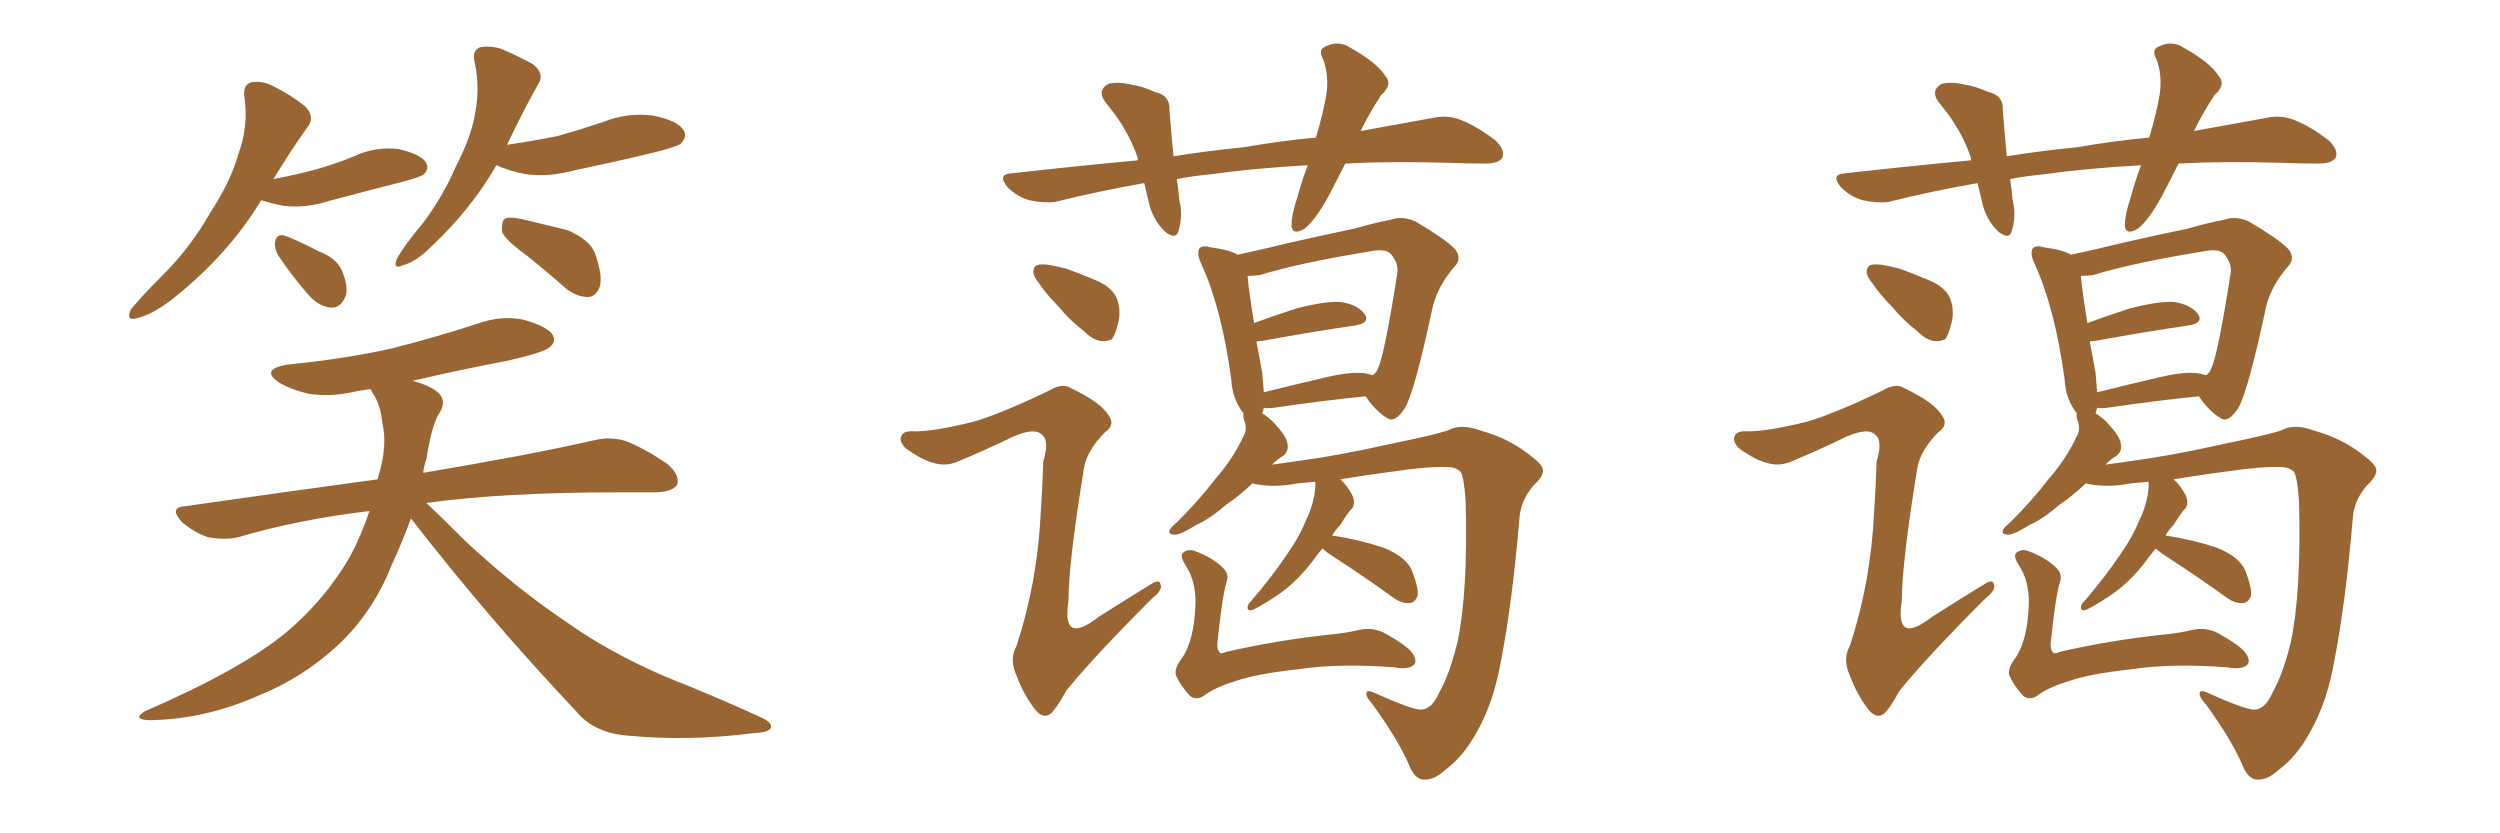 <svg xmlns="http://www.w3.org/2000/svg" xmlns:xlink="http://www.w3.org/1999/xlink" width="450" height="150"><path fill="#996633" padding="10" d="M47.02 36.04L47.02 36.04Q41.02 46.00 30.76 54.05L30.76 54.05Q27.25 56.69 24.61 57.28L24.61 57.28Q22.56 57.86 23.58 55.66L23.58 55.66Q25.49 53.32 29.44 49.37L29.44 49.37Q34.28 44.53 37.79 38.38L37.79 38.38Q41.60 32.52 42.92 27.69L42.92 27.69Q44.82 22.56 43.95 17.14L43.95 17.14Q43.80 15.23 45.26 14.79L45.26 14.79Q47.31 14.50 49.22 15.53L49.22 15.53Q52.44 17.14 54.79 19.04L54.79 19.04Q56.84 20.95 55.37 22.85L55.37 22.85Q52.44 26.95 49.22 32.23L49.22 32.23Q53.17 31.49 56.40 30.62L56.40 30.62Q60.21 29.59 63.72 28.13L63.72 28.13Q67.53 26.37 71.63 26.81L71.63 26.81Q75.59 27.69 76.61 29.15L76.61 29.15Q77.34 30.32 76.32 31.35L76.32 31.35Q75.88 31.79 72.66 32.67L72.66 32.67Q65.77 34.42 59.18 36.18L59.18 36.18Q55.08 37.50 51.12 37.06L51.12 37.06Q48.78 36.62 47.02 36.04ZM50.10 46.00L50.10 46.00Q49.37 44.68 49.51 43.65L49.51 43.65Q49.66 42.19 50.98 42.33L50.98 42.33Q52.88 42.92 57.42 45.26L57.42 45.26Q60.50 46.44 61.52 48.63L61.52 48.63Q62.70 51.42 62.26 53.17L62.26 53.17Q61.38 55.52 59.47 55.37L59.47 55.37Q57.13 55.08 55.22 52.73L55.22 52.73Q52.44 49.51 50.10 46.00ZM89.36 29.74L89.36 29.74Q84.81 37.65 77.64 44.38L77.64 44.38Q74.85 47.17 72.51 47.75L72.51 47.75Q70.61 48.63 71.48 46.44L71.48 46.44Q72.95 43.95 76.03 40.28L76.03 40.28Q79.69 35.45 82.03 30.03L82.03 30.03Q84.96 24.32 85.55 20.21L85.55 20.21Q86.43 15.53 85.40 10.99L85.40 10.99Q84.96 9.08 86.43 8.50L86.43 8.50Q88.33 8.20 90.23 8.79L90.23 8.79Q93.31 10.11 95.95 11.57L95.95 11.57Q98.14 13.33 96.83 15.23L96.83 15.23Q94.04 20.21 91.26 26.07L91.26 26.07Q96.09 25.34 100.49 24.46L100.49 24.46Q104.59 23.29 108.54 21.97L108.54 21.97Q112.94 20.21 117.48 20.80L117.48 20.80Q122.02 21.68 123.05 23.44L123.05 23.44Q123.78 24.61 122.46 25.93L122.46 25.93Q121.73 26.37 118.51 27.25L118.51 27.25Q110.74 29.15 103.56 30.62L103.56 30.62Q98.73 31.93 94.63 31.35L94.63 31.35Q91.55 30.76 89.36 29.74ZM94.63 45.85L94.63 45.85Q90.97 43.21 90.38 41.75L90.38 41.75Q90.23 39.99 90.82 39.40L90.82 39.40Q91.55 38.96 93.75 39.40L93.75 39.40Q98.14 40.43 102.25 41.46L102.25 41.46Q106.20 43.21 107.08 45.56L107.08 45.56Q108.54 49.66 107.96 51.56L107.96 51.56Q107.37 53.32 105.91 53.47L105.91 53.47Q103.86 53.47 101.95 52.00L101.95 52.00Q98.14 48.63 94.63 45.85ZM73.97 93.31L73.97 93.31L73.97 93.31Q72.36 97.71 70.46 101.81L70.46 101.81Q67.09 110.30 60.79 116.16L60.79 116.16Q54.49 122.02 46.44 125.24L46.44 125.24Q36.91 129.49 26.81 129.64L26.81 129.64Q23.73 129.49 26.07 128.03L26.07 128.03Q43.65 120.41 51.71 113.67L51.71 113.67Q58.59 107.81 62.99 100.20L62.99 100.20Q65.04 96.39 66.50 91.99L66.50 91.99Q53.91 93.46 42.92 96.68L42.92 96.68Q40.58 97.27 37.35 96.68L37.35 96.68Q34.86 95.80 32.67 93.90L32.67 93.90Q30.32 91.26 33.40 91.11L33.40 91.11Q51.71 88.48 67.97 86.28L67.97 86.28Q68.12 85.69 68.26 85.25L68.26 85.25Q69.73 79.98 68.85 76.32L68.85 76.32Q68.55 72.95 67.09 70.75L67.09 70.75Q66.80 70.17 66.65 70.02L66.65 70.02Q65.04 70.31 64.01 70.46L64.01 70.46Q59.62 71.48 55.66 70.90L55.66 70.90Q52.44 70.17 50.24 68.85L50.24 68.85Q46.73 66.50 51.71 65.63L51.71 65.63Q62.11 64.60 70.61 62.70L70.61 62.70Q78.66 60.64 85.84 58.30L85.84 58.30Q90.23 56.69 94.34 57.57L94.34 57.57Q98.44 58.74 99.46 60.21L99.46 60.21Q100.20 61.52 98.88 62.55L98.88 62.55Q97.85 63.43 91.55 64.89L91.55 64.89Q82.32 66.65 74.27 68.55L74.27 68.55Q77.64 69.43 79.10 70.90L79.10 70.90Q80.27 72.22 79.25 74.12L79.25 74.12Q77.78 76.03 76.76 82.62L76.76 82.62Q76.32 83.79 76.17 85.11L76.17 85.11Q95.36 81.88 106.93 79.25L106.93 79.25Q109.86 78.52 112.65 79.39L112.65 79.39Q116.02 80.71 120.12 83.50L120.12 83.50Q122.46 85.55 121.88 87.30L121.88 87.30Q121.00 88.48 118.21 88.62L118.21 88.62Q115.14 88.62 111.47 88.62L111.47 88.62Q90.53 88.62 76.76 90.53L76.76 90.53Q79.54 93.16 83.64 97.27L83.64 97.27Q92.72 105.76 102.10 112.06L102.10 112.06Q109.72 117.48 119.97 121.88L119.97 121.88Q129.20 125.54 136.82 129.05L136.82 129.05Q139.16 130.08 138.72 131.10L138.72 131.10Q138.28 131.84 135.50 131.98L135.50 131.98Q124.07 133.45 113.09 132.42L113.09 132.42Q106.93 131.98 103.71 128.03L103.71 128.03Q88.04 111.47 73.97 93.31ZM242.14 29.44L242.14 29.44Q240.53 32.67 239.06 35.45L239.06 35.45Q236.72 39.70 234.81 41.16L234.81 41.16Q232.62 42.48 232.47 40.58L232.47 40.58Q232.47 38.67 233.50 35.60L233.50 35.60Q234.38 32.37 235.40 29.74L235.40 29.74Q225.29 30.32 218.12 31.35L218.12 31.35Q214.89 31.64 211.82 32.23L211.82 32.23Q212.11 33.98 212.26 35.89L212.26 35.89Q212.99 38.82 212.11 41.60L212.11 41.60Q211.67 43.21 209.77 41.75L209.77 41.75Q207.86 39.99 206.98 37.21L206.98 37.21Q206.40 34.86 205.96 32.96L205.96 32.96Q197.61 34.42 189.99 36.33L189.99 36.33Q187.94 36.62 185.30 36.04L185.30 36.04Q183.11 35.45 181.35 33.69L181.35 33.69Q179.44 31.35 182.08 31.20L182.08 31.20Q193.80 29.88 204.79 28.86L204.79 28.86Q204.79 28.56 204.79 28.42L204.79 28.42Q203.03 23.29 199.37 18.90L199.37 18.90Q197.17 16.41 199.51 15.09L199.51 15.09Q201.27 14.65 203.61 15.23L203.61 15.23Q205.66 15.53 207.86 16.55L207.86 16.55Q210.64 17.14 210.50 19.78L210.50 19.78Q210.79 23.58 211.23 28.13L211.23 28.13Q217.68 27.10 223.83 26.51L223.83 26.51Q230.57 25.34 236.87 24.76L236.87 24.76Q238.18 20.36 238.77 16.85L238.77 16.85Q239.21 13.48 238.18 10.69L238.18 10.69Q237.16 8.94 238.62 8.35L238.62 8.35Q240.97 7.18 243.16 8.64L243.16 8.64Q247.85 11.28 249.32 13.62L249.32 13.62Q250.78 15.23 248.58 17.14L248.58 17.14Q246.24 20.80 244.92 23.58L244.92 23.58Q252.10 22.27 257.81 21.24L257.81 21.24Q260.45 20.65 262.79 21.53L262.79 21.53Q265.58 22.56 269.09 25.20L269.09 25.20Q271.00 26.95 270.41 28.42L270.41 28.42Q269.68 29.44 267.33 29.44L267.33 29.44Q264.11 29.44 260.45 29.30L260.45 29.30Q250.20 29.00 242.14 29.44ZM188.23 47.61L188.23 47.61Q189.55 47.75 191.89 48.34L191.89 48.34Q193.95 49.07 197.46 50.54L197.46 50.54Q200.10 51.71 200.98 53.61L200.98 53.61Q201.86 55.81 201.27 58.15L201.27 58.15Q200.68 60.50 200.10 61.08L200.10 61.08Q199.07 61.52 198.05 61.38L198.05 61.38Q196.58 61.08 195.12 59.62L195.12 59.62Q192.48 57.57 190.58 55.22L190.58 55.22Q188.38 53.03 186.91 50.83L186.91 50.83Q185.60 49.22 186.18 48.19L186.18 48.19Q186.47 47.46 188.23 47.61ZM175.34 75.88L175.34 75.88Q180.32 74.41 188.82 70.31L188.82 70.31Q191.31 68.85 192.77 69.87L192.77 69.87Q198.05 72.36 199.51 74.71L199.51 74.71Q200.83 76.46 198.93 77.78L198.93 77.78Q195.70 81.01 195.12 84.23L195.12 84.23Q192.33 101.37 192.33 108.11L192.33 108.11Q191.02 116.31 197.75 111.04L197.75 111.04Q202.59 107.96 207.13 105.18L207.13 105.18Q208.74 104.15 208.89 105.18L208.89 105.18Q209.33 106.20 207.42 107.67L207.42 107.67Q196.88 118.21 191.89 124.37L191.89 124.37Q190.14 127.59 189.11 128.47L189.11 128.47Q187.79 129.49 186.33 127.73L186.33 127.73Q184.28 125.10 182.96 121.58L182.96 121.58Q181.64 118.65 182.96 116.31L182.96 116.31Q186.77 104.74 187.35 91.99L187.35 91.99Q187.65 87.45 187.79 83.06L187.79 83.06Q188.96 79.25 187.50 78.22L187.50 78.22Q186.18 76.90 182.23 78.66L182.23 78.66Q177.39 81.01 172.12 83.20L172.12 83.20Q170.07 83.94 168.16 83.35L168.16 83.35Q166.11 82.91 163.04 80.71L163.04 80.71Q161.72 79.39 162.30 78.37L162.30 78.37Q162.74 77.49 164.65 77.64L164.65 77.64Q168.31 77.64 175.34 75.88ZM238.04 98.73L238.04 98.73Q237.01 99.90 235.99 101.37L235.99 101.37Q233.94 104.00 231.59 105.91L231.59 105.91Q229.98 107.23 226.76 109.13L226.76 109.13Q225.73 109.72 225.15 109.86L225.15 109.86Q224.56 109.86 224.56 109.42L224.56 109.42Q224.56 108.69 225.15 108.25L225.15 108.25Q228.81 104.00 231.59 99.90L231.59 99.90Q233.94 96.53 234.96 93.90L234.96 93.90Q235.99 91.99 236.57 89.21L236.57 89.21Q236.87 87.30 236.72 86.72L236.72 86.72Q234.81 86.87 233.50 87.01L233.50 87.01Q229.10 87.89 225.44 87.01L225.44 87.01Q222.95 89.36 220.75 90.82L220.75 90.82Q217.68 93.46 215.33 94.48L215.33 94.48Q212.55 96.24 211.52 96.24L211.52 96.24Q210.06 96.24 210.64 95.21L210.64 95.21Q210.94 94.78 211.96 93.90L211.96 93.90Q215.92 89.94 218.70 86.28L218.70 86.28Q221.92 82.62 223.83 78.52L223.83 78.52Q224.56 77.20 223.97 75.73L223.97 75.73Q223.68 74.85 223.83 74.41L223.83 74.41Q221.78 71.78 221.63 68.26L221.63 68.26Q219.87 55.37 216.21 47.46L216.21 47.46Q215.33 45.56 215.92 44.68L215.92 44.68Q216.50 44.09 217.97 44.53L217.97 44.53Q221.34 44.97 222.80 45.85L222.80 45.85Q226.90 44.97 232.32 43.65L232.32 43.65Q238.77 42.19 243.75 41.16L243.75 41.16Q247.27 40.14 250.34 39.55L250.34 39.55Q252.39 38.82 254.74 39.84L254.74 39.84Q260.01 42.92 261.91 44.82L261.91 44.82Q263.23 46.58 261.77 48.05L261.77 48.05Q258.98 51.27 257.96 54.93L257.96 54.93L257.96 54.93Q254.59 70.75 252.83 73.54L252.83 73.54Q251.07 76.17 249.76 75.29L249.76 75.29Q247.71 74.12 245.80 71.34L245.80 71.34Q238.33 72.07 229.39 73.39L229.39 73.39Q228.08 73.54 227.49 73.39L227.49 73.39Q227.34 73.83 227.20 74.41L227.20 74.41Q228.22 75 229.25 76.03L229.25 76.03Q231.59 78.52 231.74 79.83L231.74 79.83Q232.03 81.15 231.01 82.03L231.01 82.03Q229.98 82.62 228.96 83.64L228.96 83.64Q231.01 83.35 234.08 82.91L234.08 82.91Q240.82 82.03 250.63 79.83L250.63 79.83Q257.81 78.37 260.60 77.49L260.60 77.49Q262.94 76.17 266.46 77.49L266.46 77.49Q271.29 78.81 274.95 81.59L274.95 81.59Q277.59 83.50 277.73 84.52L277.73 84.52Q277.88 85.69 275.98 87.45L275.98 87.45Q273.63 90.23 273.49 93.46L273.49 93.46Q272.17 108.69 270.26 118.51L270.26 118.51Q268.95 126.27 265.87 131.69L265.87 131.69Q263.38 136.23 260.16 138.57L260.16 138.57Q258.11 140.48 256.20 140.33L256.20 140.33Q254.59 140.19 253.56 137.55L253.56 137.55Q251.66 133.15 247.12 126.86L247.12 126.86Q245.80 125.39 245.95 124.80L245.95 124.80Q245.95 124.07 247.27 124.66L247.27 124.66Q254.44 127.88 255.91 127.73L255.91 127.73Q257.81 127.59 259.13 124.51L259.13 124.51Q260.89 121.44 262.35 115.58L262.35 115.58Q264.26 106.49 263.82 90.23L263.82 90.23Q263.53 85.99 262.94 84.96L262.94 84.96Q262.06 84.08 260.60 84.08L260.60 84.08Q257.08 83.94 251.22 84.81L251.22 84.81Q246.53 85.40 241.26 86.28L241.26 86.28Q242.29 87.16 243.31 88.92L243.31 88.92Q244.04 90.38 243.46 91.41L243.46 91.41Q242.58 92.29 241.26 94.48L241.26 94.48Q240.38 95.36 239.79 96.39L239.79 96.39Q244.63 97.12 249.02 98.58L249.02 98.58Q253.42 100.34 254.30 103.13L254.30 103.13Q255.32 105.76 255.18 107.23L255.18 107.23Q254.74 108.40 253.86 108.54L253.86 108.54Q252.39 108.69 250.93 107.67L250.93 107.67Q245.65 103.86 240.67 100.63L240.67 100.63Q238.62 99.32 238.04 98.73ZM245.95 67.24L245.95 67.24Q246.53 67.38 247.12 67.53L247.12 67.53Q247.85 66.94 248.00 66.36L248.00 66.36Q249.17 64.16 251.51 49.22L251.51 49.22Q251.81 47.46 250.34 45.70L250.34 45.70Q249.32 44.68 246.53 45.26L246.53 45.26Q233.94 47.31 226.76 49.51L226.76 49.51Q225.44 49.66 224.56 49.66L224.56 49.66Q224.71 51.86 225.73 58.15L225.73 58.15Q229.25 56.84 233.35 55.52L233.35 55.52Q238.48 54.20 241.26 54.35L241.26 54.35Q244.34 54.79 245.65 56.54L245.65 56.54Q246.68 58.15 243.90 58.59L243.90 58.59Q236.72 59.62 227.05 61.38L227.05 61.38Q226.32 61.38 226.17 61.52L226.17 61.52Q226.61 64.01 227.20 67.09L227.20 67.09Q227.34 68.85 227.49 70.61L227.49 70.61Q232.76 69.29 239.06 67.82L239.06 67.82Q243.60 66.80 245.95 67.24ZM220.75 104.88L220.75 104.88L220.75 104.88Q220.02 107.23 219.14 115.58L219.14 115.58Q218.99 116.89 219.58 117.48L219.58 117.48Q219.73 117.77 220.75 117.33L220.75 117.33Q229.69 115.28 239.06 114.26L239.06 114.26Q242.29 113.96 244.63 113.38L244.63 113.38Q247.41 112.79 249.76 114.26L249.76 114.26Q253.86 116.60 254.44 117.92L254.44 117.92Q255.18 119.24 254.30 119.82L254.30 119.82Q253.27 120.56 250.93 120.12L250.93 120.12Q241.26 119.38 234.08 120.41L234.08 120.41Q226.03 121.29 222.36 122.61L222.36 122.61Q218.99 123.63 217.09 124.95L217.09 124.95Q215.48 126.27 214.16 125.24L214.16 125.24Q212.55 123.49 211.67 121.58L211.67 121.58Q211.38 120.41 212.40 118.95L212.40 118.95Q215.04 115.58 215.19 108.40L215.19 108.40Q215.19 104.44 213.43 101.81L213.43 101.81Q212.40 100.20 212.84 99.61L212.84 99.61Q213.72 98.73 215.04 99.17L215.04 99.17Q218.26 100.34 220.17 102.25L220.17 102.25Q221.34 103.42 220.75 104.88ZM392.14 29.44L392.14 29.44Q390.53 32.67 389.06 35.45L389.06 35.45Q386.72 39.70 384.81 41.16L384.81 41.16Q382.62 42.48 382.47 40.58L382.47 40.58Q382.47 38.67 383.50 35.60L383.50 35.60Q384.38 32.37 385.40 29.74L385.40 29.74Q375.29 30.32 368.12 31.35L368.12 31.35Q364.89 31.64 361.82 32.23L361.82 32.23Q362.11 33.98 362.26 35.89L362.26 35.89Q362.99 38.82 362.11 41.60L362.11 41.60Q361.67 43.21 359.77 41.75L359.77 41.75Q357.86 39.99 356.98 37.21L356.98 37.21Q356.40 34.86 355.96 32.96L355.96 32.96Q347.61 34.42 339.99 36.33L339.99 36.33Q337.94 36.62 335.30 36.04L335.30 36.04Q333.11 35.45 331.35 33.69L331.35 33.69Q329.44 31.35 332.08 31.20L332.08 31.20Q343.80 29.88 354.79 28.86L354.79 28.86Q354.79 28.56 354.79 28.42L354.79 28.42Q353.03 23.29 349.37 18.90L349.37 18.90Q347.17 16.41 349.51 15.09L349.51 15.09Q351.27 14.65 353.61 15.23L353.61 15.23Q355.66 15.53 357.86 16.55L357.86 16.55Q360.64 17.14 360.50 19.78L360.50 19.78Q360.79 23.58 361.23 28.13L361.23 28.13Q367.68 27.10 373.83 26.51L373.83 26.51Q380.57 25.34 386.87 24.76L386.87 24.76Q388.18 20.36 388.77 16.85L388.77 16.85Q389.21 13.48 388.18 10.69L388.18 10.69Q387.16 8.94 388.62 8.35L388.62 8.35Q390.97 7.18 393.16 8.64L393.16 8.64Q397.85 11.28 399.32 13.62L399.32 13.62Q400.78 15.23 398.58 17.14L398.58 17.14Q396.24 20.80 394.92 23.58L394.92 23.58Q402.10 22.27 407.81 21.24L407.81 21.24Q410.45 20.65 412.79 21.53L412.79 21.53Q415.58 22.56 419.09 25.20L419.09 25.20Q421.00 26.95 420.41 28.42L420.41 28.42Q419.68 29.44 417.33 29.44L417.33 29.44Q414.11 29.44 410.45 29.30L410.45 29.30Q400.20 29.00 392.14 29.44ZM338.23 47.61L338.23 47.61Q339.55 47.75 341.89 48.34L341.89 48.34Q343.95 49.07 347.46 50.54L347.46 50.54Q350.10 51.71 350.98 53.61L350.98 53.61Q351.86 55.81 351.27 58.15L351.27 58.15Q350.68 60.50 350.10 61.08L350.10 61.08Q349.07 61.52 348.05 61.38L348.05 61.38Q346.58 61.08 345.12 59.62L345.12 59.62Q342.48 57.57 340.58 55.22L340.58 55.22Q338.38 53.03 336.91 50.83L336.91 50.83Q335.60 49.22 336.18 48.19L336.18 48.19Q336.47 47.46 338.23 47.61ZM325.34 75.88L325.34 75.88Q330.32 74.41 338.82 70.31L338.82 70.31Q341.31 68.85 342.77 69.87L342.77 69.87Q348.05 72.36 349.51 74.71L349.51 74.71Q350.83 76.46 348.93 77.78L348.93 77.78Q345.70 81.01 345.12 84.23L345.12 84.23Q342.33 101.37 342.33 108.11L342.33 108.11Q341.02 116.31 347.75 111.04L347.75 111.04Q352.59 107.96 357.13 105.18L357.13 105.18Q358.74 104.15 358.89 105.18L358.89 105.18Q359.33 106.20 357.42 107.67L357.42 107.67Q346.88 118.21 341.89 124.37L341.89 124.37Q340.14 127.59 339.11 128.47L339.11 128.47Q337.79 129.49 336.33 127.73L336.33 127.73Q334.28 125.10 332.96 121.58L332.96 121.58Q331.64 118.65 332.96 116.31L332.96 116.31Q336.77 104.74 337.35 91.99L337.35 91.99Q337.65 87.45 337.79 83.06L337.79 83.06Q338.96 79.25 337.50 78.22L337.50 78.22Q336.18 76.90 332.23 78.66L332.23 78.66Q327.39 81.01 322.12 83.20L322.12 83.20Q320.07 83.94 318.16 83.35L318.16 83.35Q316.11 82.91 313.04 80.71L313.04 80.71Q311.72 79.39 312.30 78.37L312.30 78.37Q312.74 77.49 314.65 77.64L314.65 77.64Q318.31 77.64 325.34 75.88ZM388.04 98.73L388.04 98.73Q387.01 99.90 385.99 101.37L385.99 101.37Q383.94 104.00 381.59 105.91L381.59 105.91Q379.98 107.23 376.76 109.13L376.76 109.13Q375.73 109.72 375.15 109.86L375.15 109.86Q374.56 109.86 374.56 109.42L374.56 109.42Q374.56 108.69 375.15 108.25L375.15 108.25Q378.81 104.00 381.59 99.90L381.59 99.90Q383.94 96.53 384.96 93.90L384.96 93.90Q385.99 91.99 386.57 89.21L386.57 89.21Q386.87 87.30 386.72 86.72L386.72 86.72Q384.81 86.87 383.50 87.01L383.50 87.01Q379.10 87.89 375.44 87.01L375.44 87.01Q372.95 89.36 370.75 90.82L370.75 90.82Q367.68 93.46 365.33 94.48L365.33 94.48Q362.55 96.24 361.52 96.24L361.52 96.24Q360.06 96.24 360.64 95.21L360.64 95.21Q360.94 94.78 361.96 93.90L361.96 93.90Q365.92 89.94 368.70 86.28L368.70 86.28Q371.92 82.62 373.83 78.52L373.83 78.52Q374.56 77.20 373.97 75.73L373.97 75.73Q373.68 74.85 373.83 74.41L373.83 74.41Q371.78 71.78 371.63 68.26L371.63 68.26Q369.87 55.37 366.21 47.46L366.21 47.46Q365.33 45.56 365.92 44.68L365.92 44.68Q366.50 44.09 367.97 44.53L367.97 44.53Q371.34 44.97 372.80 45.85L372.80 45.85Q376.90 44.97 382.32 43.65L382.32 43.65Q388.77 42.19 393.75 41.16L393.75 41.16Q397.27 40.14 400.34 39.55L400.34 39.55Q402.39 38.82 404.74 39.84L404.74 39.84Q410.01 42.92 411.91 44.82L411.91 44.82Q413.23 46.58 411.77 48.05L411.77 48.05Q408.98 51.27 407.96 54.93L407.96 54.93L407.96 54.93Q404.59 70.75 402.83 73.54L402.83 73.54Q401.07 76.17 399.76 75.29L399.76 75.29Q397.71 74.12 395.80 71.34L395.80 71.34Q388.33 72.07 379.39 73.39L379.39 73.39Q378.08 73.54 377.49 73.39L377.49 73.39Q377.34 73.83 377.20 74.41L377.20 74.41Q378.22 75 379.25 76.03L379.25 76.03Q381.59 78.52 381.74 79.83L381.74 79.83Q382.03 81.15 381.01 82.03L381.01 82.03Q379.98 82.62 378.96 83.64L378.96 83.64Q381.01 83.35 384.08 82.91L384.08 82.91Q390.82 82.03 400.63 79.83L400.63 79.83Q407.81 78.37 410.60 77.49L410.60 77.49Q412.94 76.17 416.46 77.49L416.46 77.49Q421.29 78.81 424.95 81.59L424.95 81.59Q427.59 83.50 427.73 84.52L427.73 84.52Q427.88 85.69 425.98 87.45L425.98 87.45Q423.63 90.23 423.49 93.46L423.49 93.46Q422.17 108.69 420.26 118.51L420.26 118.51Q418.95 126.27 415.87 131.69L415.87 131.69Q413.38 136.23 410.16 138.57L410.16 138.57Q408.11 140.48 406.20 140.33L406.20 140.33Q404.59 140.19 403.56 137.55L403.56 137.55Q401.66 133.15 397.12 126.86L397.12 126.86Q395.80 125.39 395.95 124.80L395.95 124.80Q395.95 124.07 397.27 124.66L397.27 124.66Q404.44 127.88 405.91 127.73L405.91 127.73Q407.81 127.59 409.13 124.51L409.13 124.51Q410.89 121.44 412.35 115.58L412.35 115.58Q414.26 106.49 413.82 90.23L413.82 90.23Q413.53 85.99 412.94 84.96L412.94 84.96Q412.06 84.08 410.60 84.08L410.60 84.08Q407.08 83.94 401.22 84.81L401.22 84.81Q396.53 85.40 391.26 86.28L391.26 86.28Q392.29 87.16 393.31 88.92L393.31 88.92Q394.04 90.38 393.46 91.41L393.46 91.41Q392.58 92.29 391.26 94.48L391.26 94.48Q390.38 95.36 389.79 96.39L389.79 96.39Q394.63 97.12 399.02 98.58L399.02 98.58Q403.42 100.34 404.30 103.13L404.30 103.13Q405.32 105.76 405.18 107.23L405.18 107.23Q404.74 108.40 403.86 108.54L403.86 108.54Q402.39 108.69 400.93 107.67L400.93 107.67Q395.65 103.86 390.67 100.63L390.67 100.63Q388.62 99.32 388.04 98.73ZM395.95 67.24L395.95 67.24Q396.53 67.38 397.12 67.53L397.12 67.53Q397.85 66.94 398.00 66.36L398.00 66.36Q399.17 64.16 401.51 49.22L401.51 49.22Q401.81 47.46 400.34 45.70L400.34 45.70Q399.32 44.68 396.53 45.26L396.53 45.26Q383.94 47.31 376.76 49.51L376.76 49.51Q375.44 49.66 374.56 49.66L374.56 49.66Q374.71 51.86 375.73 58.15L375.73 58.15Q379.25 56.84 383.35 55.52L383.35 55.52Q388.48 54.20 391.26 54.35L391.26 54.35Q394.34 54.79 395.65 56.54L395.65 56.54Q396.68 58.15 393.90 58.59L393.90 58.59Q386.72 59.62 377.05 61.38L377.05 61.38Q376.32 61.38 376.17 61.52L376.17 61.52Q376.61 64.01 377.20 67.09L377.20 67.09Q377.34 68.85 377.49 70.61L377.49 70.61Q382.76 69.29 389.06 67.82L389.06 67.82Q393.60 66.80 395.95 67.24ZM370.75 104.88L370.75 104.88L370.75 104.88Q370.02 107.23 369.14 115.58L369.14 115.58Q368.99 116.89 369.58 117.48L369.58 117.48Q369.73 117.77 370.75 117.33L370.75 117.33Q379.69 115.28 389.06 114.26L389.06 114.26Q392.29 113.96 394.63 113.38L394.63 113.38Q397.41 112.79 399.76 114.26L399.76 114.26Q403.86 116.60 404.44 117.92L404.44 117.92Q405.18 119.24 404.30 119.82L404.30 119.82Q403.27 120.56 400.93 120.12L400.93 120.12Q391.26 119.38 384.08 120.41L384.08 120.41Q376.03 121.29 372.36 122.61L372.36 122.61Q368.99 123.63 367.09 124.95L367.09 124.95Q365.48 126.27 364.16 125.24L364.16 125.24Q362.55 123.49 361.67 121.58L361.67 121.58Q361.38 120.41 362.40 118.95L362.40 118.95Q365.04 115.58 365.19 108.40L365.19 108.40Q365.19 104.44 363.43 101.81L363.43 101.81Q362.40 100.20 362.84 99.61L362.84 99.61Q363.72 98.73 365.04 99.17L365.04 99.17Q368.26 100.34 370.17 102.25L370.17 102.25Q371.34 103.42 370.75 104.88Z"/></svg>